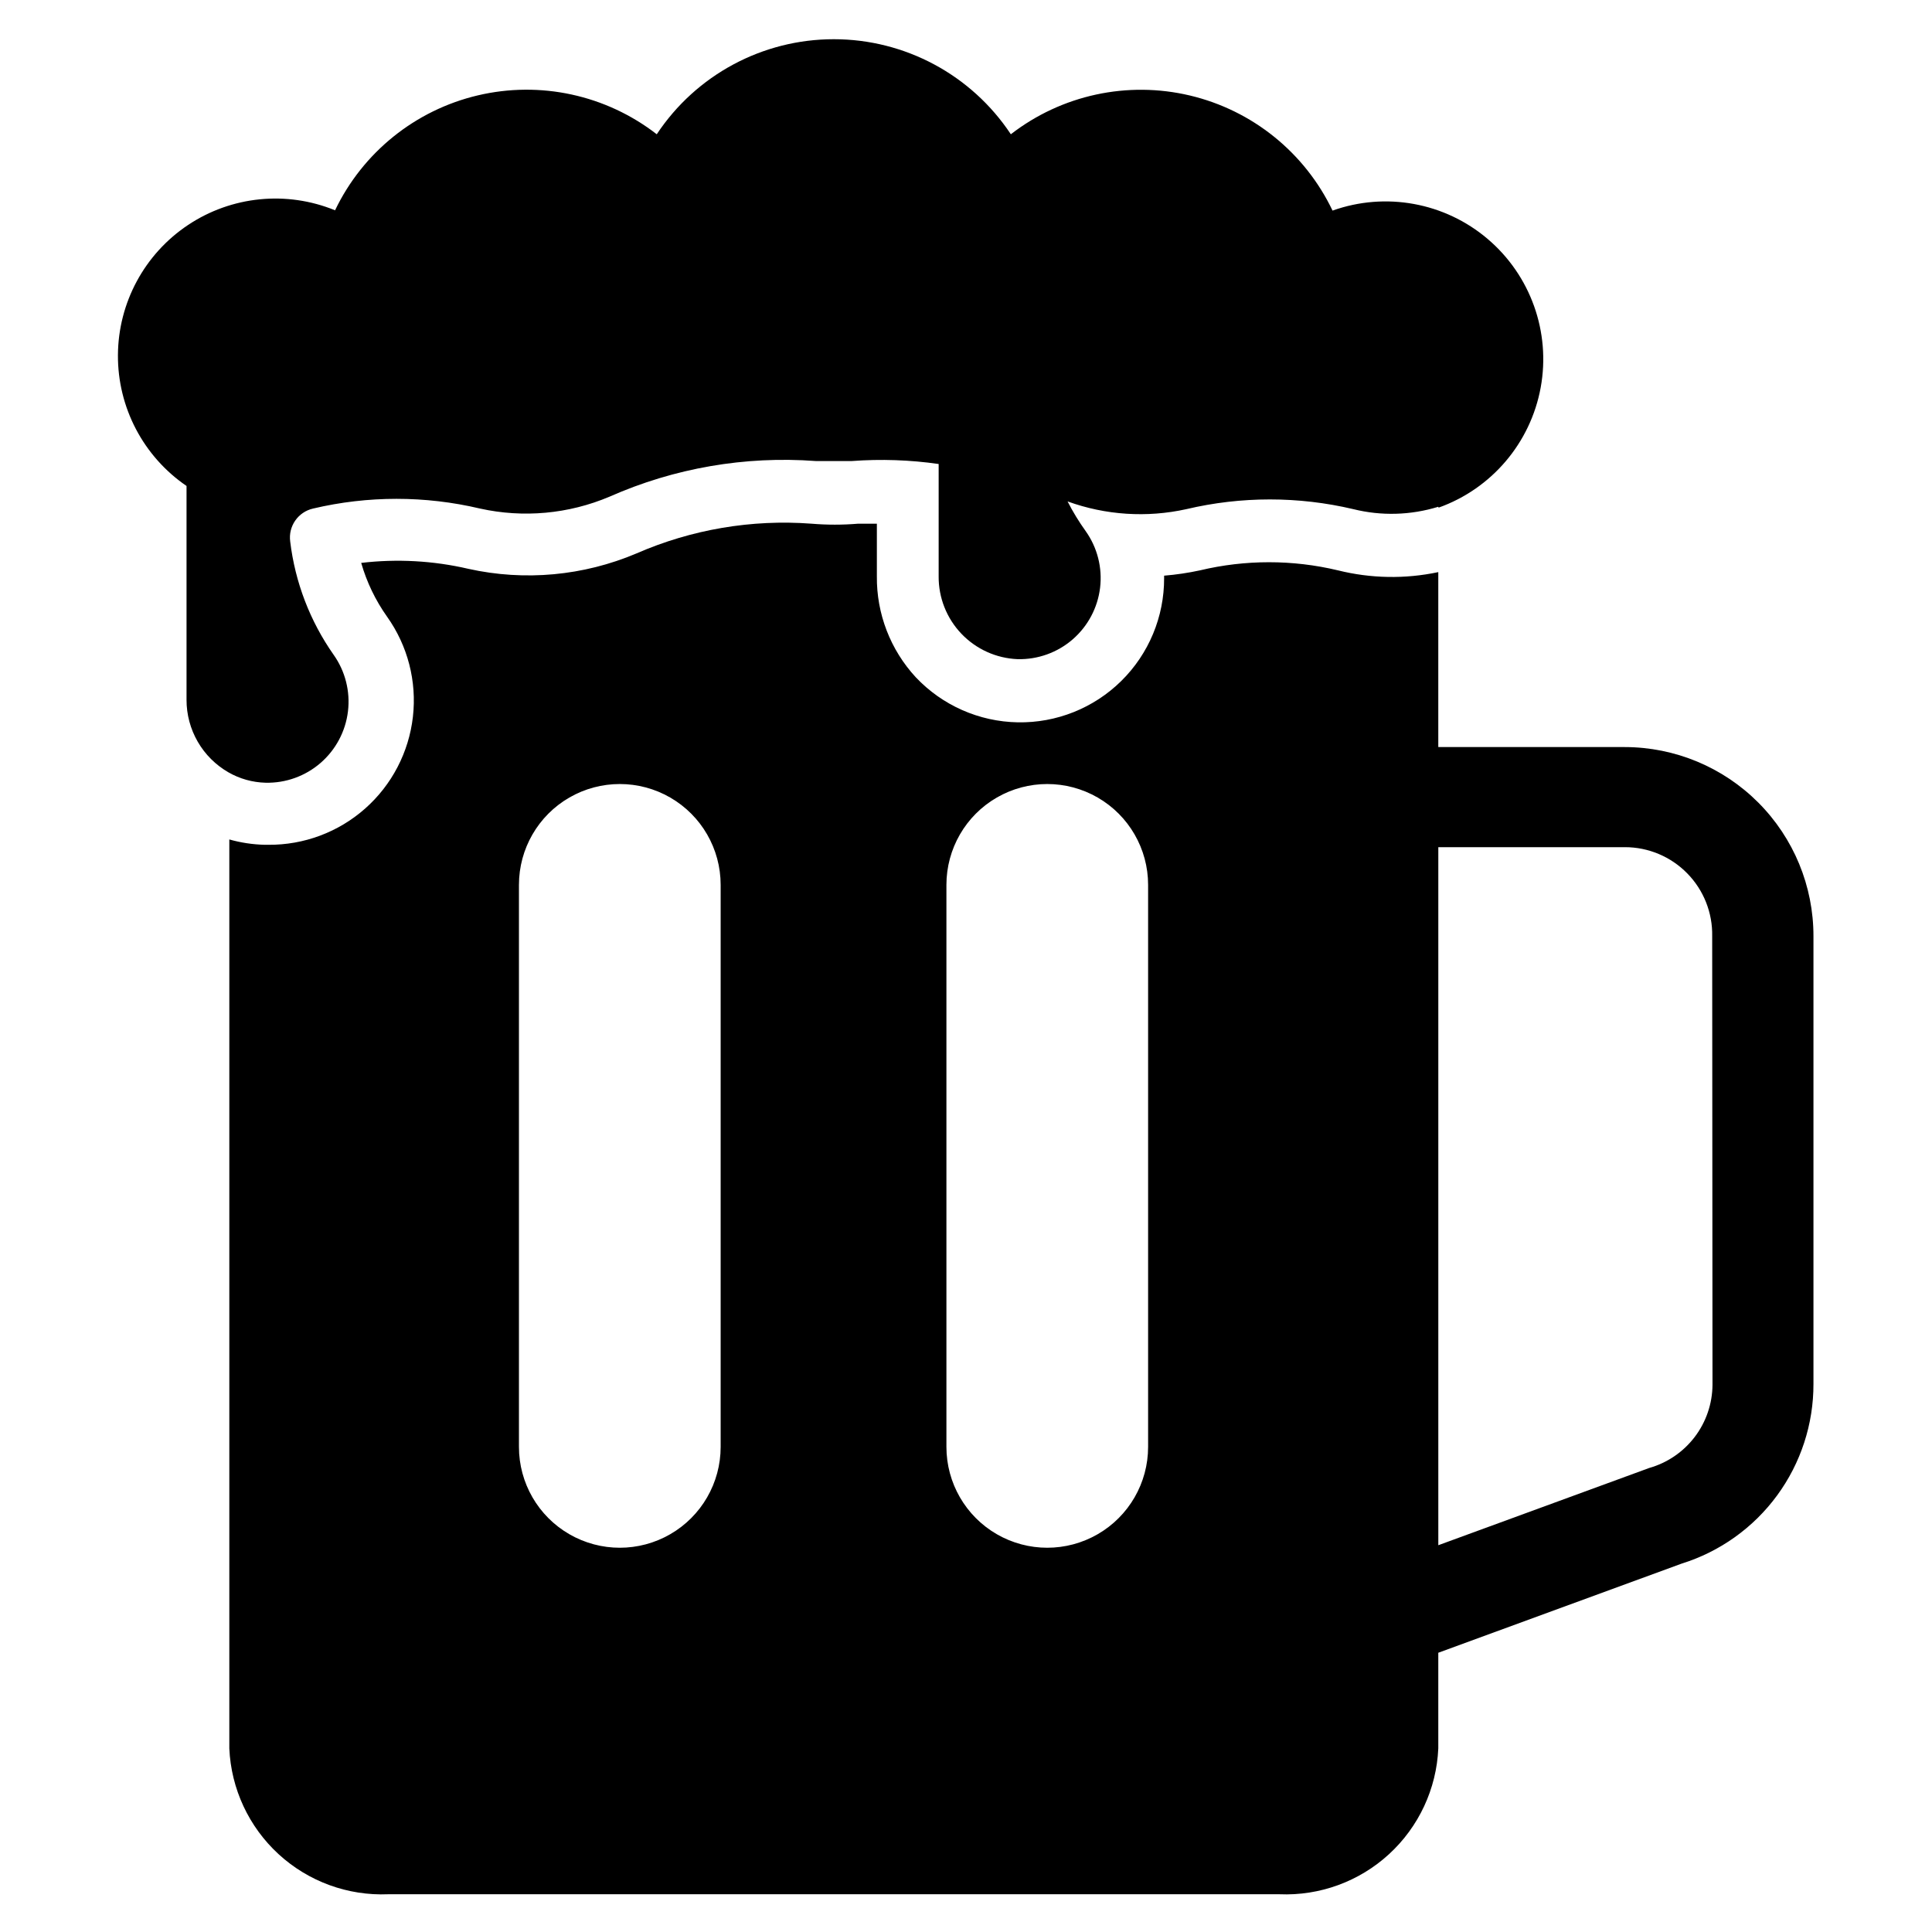 <?xml version="1.0" encoding="UTF-8"?>
<!-- Uploaded to: SVG Repo, www.svgrepo.com, Generator: SVG Repo Mixer Tools -->
<svg fill="#000000" width="800px" height="800px" version="1.1" viewBox="144 144 512 512" xmlns="http://www.w3.org/2000/svg">
 <g>
  <path d="m574.6 341.98h-49.438v-46.363c-8.789 1.863-17.891 1.699-26.609-0.473-12.004-2.863-24.52-2.863-36.523 0-3.141 0.68-6.324 1.152-9.527 1.414v0.629 0.004c0.039 10.246-4.055 20.078-11.352 27.273-7.297 7.195-17.188 11.148-27.438 10.961-10.246-0.184-19.984-4.488-27.02-11.941-6.731-7.281-10.418-16.855-10.312-26.766v-13.934h-4.961c-4.113 0.344-8.246 0.344-12.359 0-15.863-1.191-31.781 1.512-46.363 7.871-14.066 5.969-29.641 7.402-44.559 4.094-9.309-2.164-18.926-2.695-28.418-1.574 1.469 5.102 3.781 9.918 6.852 14.246 5.484 7.699 7.926 17.156 6.852 26.547-1.074 9.387-5.582 18.051-12.664 24.312-7.078 6.262-16.227 9.68-25.676 9.598h-0.945c-3.172-0.078-6.316-0.551-9.367-1.414v240.88c0.469 10.707 5.168 20.789 13.062 28.035 7.894 7.246 18.344 11.066 29.051 10.617h236.16c10.707 0.449 21.156-3.371 29.051-10.617 7.898-7.246 12.598-17.328 13.066-28.035v-25.348l64.473-23.617c10.148-3.16 19.02-9.492 25.309-18.062 6.289-8.57 9.668-18.93 9.641-29.562v-118.63c0.023-13.277-5.234-26.02-14.605-35.422-9.375-9.406-22.102-14.699-35.379-14.723zm-239.62 185.46c0 9.551-5.094 18.371-13.363 23.145-8.27 4.777-18.457 4.777-26.727 0-8.27-4.773-13.363-13.594-13.363-23.145v-148.94c0-9.547 5.094-18.371 13.363-23.145 8.27-4.773 18.457-4.773 26.727 0 8.27 4.773 13.363 13.598 13.363 23.145zm113.28 0c0 9.551-5.094 18.371-13.363 23.145-8.27 4.777-18.457 4.777-26.727 0-8.266-4.773-13.359-13.594-13.359-23.145v-148.94c0-9.547 5.094-18.371 13.359-23.145 8.27-4.773 18.457-4.773 26.727 0 8.27 4.773 13.363 13.598 13.363 23.145zm149.57-16.453c-0.035 4.996-1.684 9.844-4.711 13.82-3.023 3.973-7.254 6.859-12.059 8.223l-55.891 20.469v-184.99h49.438c6.219-0.004 12.18 2.5 16.531 6.945 4.356 4.441 6.738 10.449 6.609 16.668z"/>
  <path d="m525.16 278.3c-7.309 2.254-15.094 2.473-22.516 0.629-14.547-3.434-29.691-3.434-44.238 0-10.48 2.316-21.398 1.609-31.488-2.047 1.398 2.742 3.004 5.375 4.801 7.875 3.094 4.356 4.453 9.707 3.816 15.008-0.641 5.305-3.231 10.18-7.269 13.68-4.035 3.496-9.234 5.363-14.574 5.238-5.66-0.223-11.008-2.641-14.918-6.742-3.906-4.098-6.066-9.555-6.019-15.219v-29.758c-7.613-1.09-15.32-1.352-22.988-0.785h-9.602c-18.711-1.391-37.477 1.855-54.633 9.445-10.836 4.59-22.832 5.691-34.324 3.148-14.547-3.434-29.691-3.434-44.238 0-3.981 0.902-6.613 4.695-6.062 8.738 1.297 10.793 5.246 21.094 11.492 29.992 3.094 4.356 4.453 9.707 3.816 15.012-0.637 5.305-3.231 10.18-7.266 13.676-4.039 3.5-9.234 5.367-14.578 5.242-3.457-0.09-6.84-1.035-9.84-2.758-3.375-1.941-6.184-4.738-8.129-8.109-1.949-3.375-2.977-7.203-2.969-11.098v-56.68c-11.445-7.82-18.262-20.82-18.18-34.684 0.078-13.863 7.039-26.781 18.574-34.473 11.535-7.691 26.137-9.152 38.965-3.894 7.352-15.344 21.25-26.539 37.809-30.453 16.559-3.914 34-0.129 47.445 10.301 10.426-15.734 28.043-25.191 46.918-25.191 18.871 0 36.492 9.457 46.918 25.191 13.453-10.422 30.902-14.199 47.461-10.27 16.562 3.93 30.453 15.145 37.793 30.5 14.062-5.019 29.734-2.156 41.109 7.512 11.379 9.668 16.738 24.672 14.055 39.359-2.684 14.688-13 26.828-27.062 31.848z"/>
 </g>
</svg>